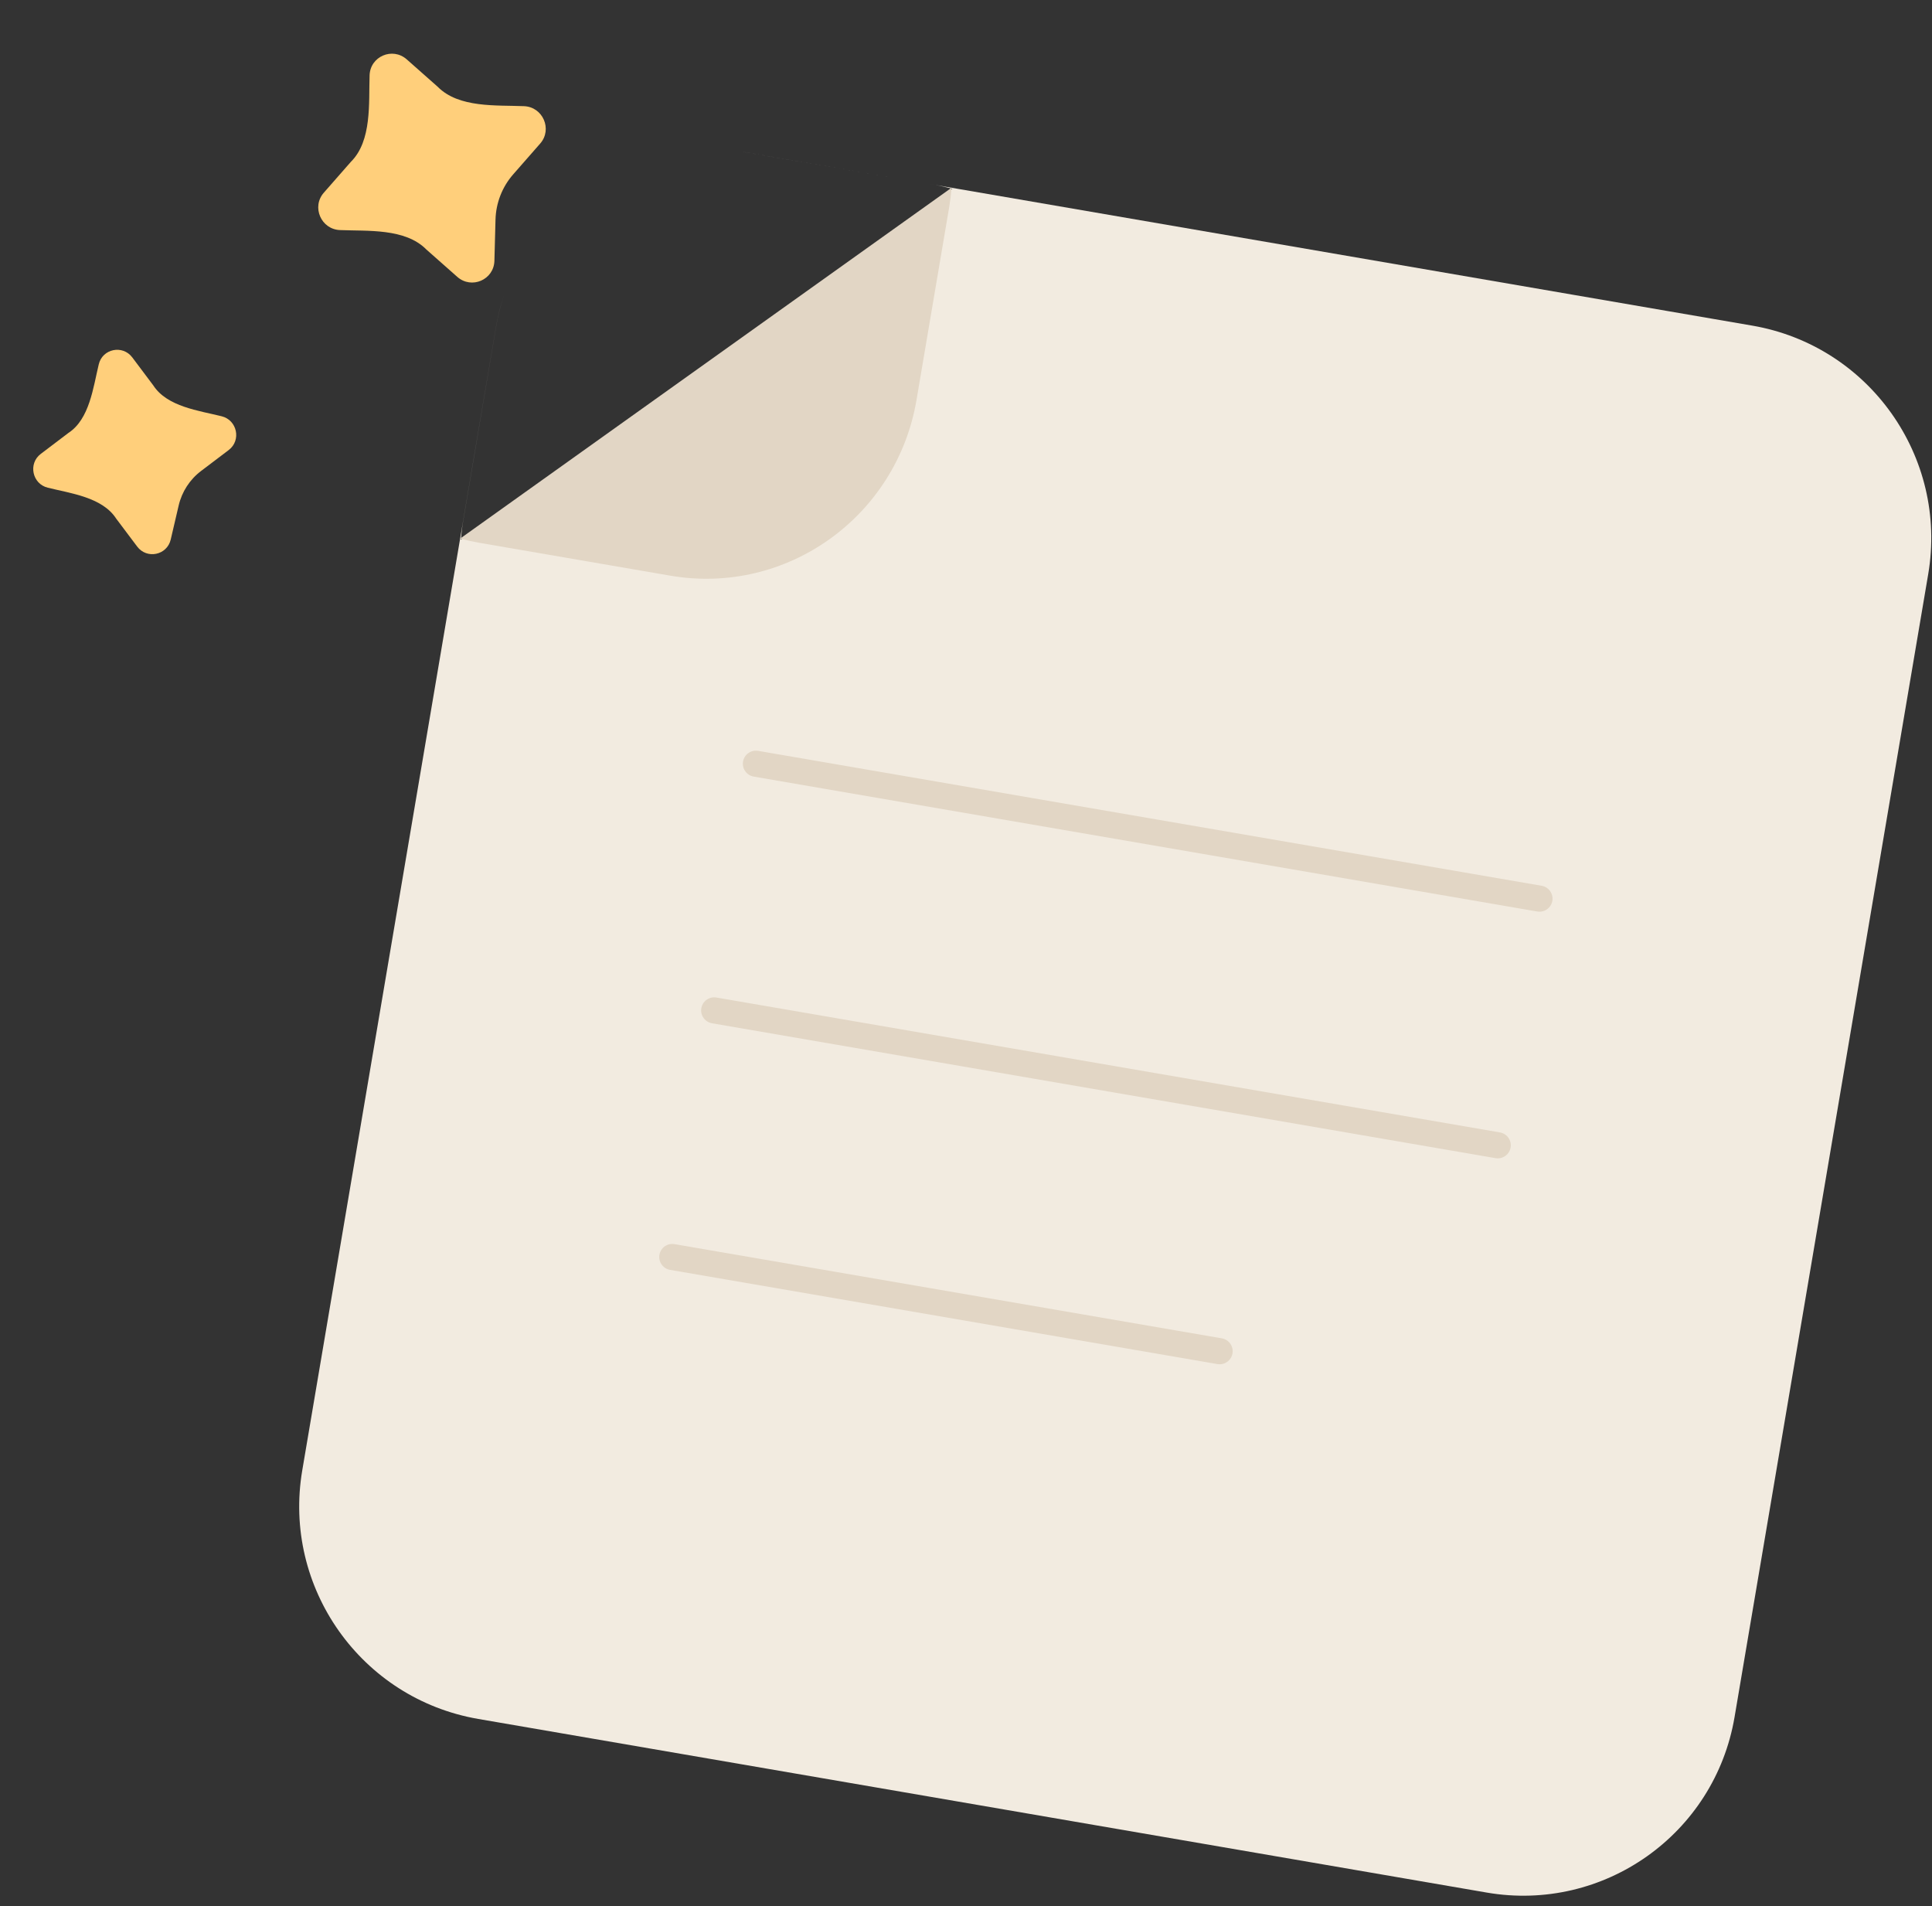 <svg width="74" height="73" viewBox="0 0 74 73" fill="none" xmlns="http://www.w3.org/2000/svg">
<rect x="0" y="0" width="74" height="73" fill="#333333" stroke="none"/>
<g id="Group">
<g id="Group_2">
<g id="Group_3">
<g id="Group_4">
<path id="Vector" fillRule="evenodd" clipRule="evenodd" d="M19.304 11.301C19.171 11.7 19.067 12.115 18.994 12.543L11.577 56.311C10.817 60.797 13.835 65.058 18.318 65.83L56.944 72.479C61.427 73.251 65.678 70.24 66.438 65.755L73.855 21.988C74.615 17.503 71.597 13.241 67.114 12.47L28.488 5.82C28.471 5.817 28.455 5.814 28.438 5.812L35.749 7.07C35.996 7.112 36.239 7.166 36.476 7.229L17.652 20.667C17.672 20.419 17.702 20.172 17.745 19.923L18.995 12.542C19.068 12.114 19.172 11.7 19.304 11.301Z" fill="#F2EBE0"/>
<path id="Vector_2" d="M28.953 29.248L58.965 34.415" stroke="#E2D6C5" strokeWidth="4.775" stroke-linecap="round" stroke-linejoin="round"/>
<path id="Vector_3" d="M27.355 38.695L57.367 43.861" stroke="#E2D6C5" strokeWidth="4.775" stroke-linecap="round" stroke-linejoin="round"/>
<path id="Vector_4" d="M25.75 48.139L46.714 51.747" stroke="#E2D6C5" strokeWidth="4.775" stroke-linecap="round" stroke-linejoin="round"/>
<path id="Vector_5" d="M36.356 7.933C36.398 7.684 36.429 7.436 36.448 7.189L17.625 20.626C17.863 20.69 18.105 20.743 18.352 20.786L25.674 22.046C30.123 22.812 34.345 19.798 35.105 15.314L36.356 7.933Z" fill="#E2D6C5"/>
<path id="Vector_6" d="M14.156 2.889C14.176 2.161 15.031 1.791 15.579 2.274L16.763 3.321C17.572 4.144 19.022 4.021 20.067 4.066C20.794 4.091 21.168 4.952 20.691 5.497L19.656 6.678C19.236 7.157 18.996 7.771 18.979 8.411L18.937 9.988C18.917 10.716 18.062 11.085 17.515 10.603L16.331 9.556C15.522 8.733 14.072 8.856 13.026 8.811C12.3 8.786 11.925 7.925 12.403 7.38L13.438 6.199C14.252 5.394 14.12 3.938 14.156 2.889Z" fill="#FFCF7B"/>
<path id="Vector_7" d="M3.782 13.956C3.922 13.355 4.696 13.194 5.067 13.688L5.871 14.759C6.402 15.58 7.627 15.726 8.487 15.941C9.085 16.086 9.25 16.864 8.76 17.235L7.7 18.038C7.269 18.364 6.966 18.833 6.843 19.361L6.539 20.663C6.398 21.264 5.625 21.425 5.254 20.931L4.449 19.86C3.918 19.039 2.694 18.893 1.833 18.678C1.235 18.534 1.071 17.755 1.56 17.384L2.62 16.58C3.434 16.051 3.572 14.82 3.782 13.956Z" fill="#FFCF7B"/>
</g>
</g>
</g>
</g>
</svg>
